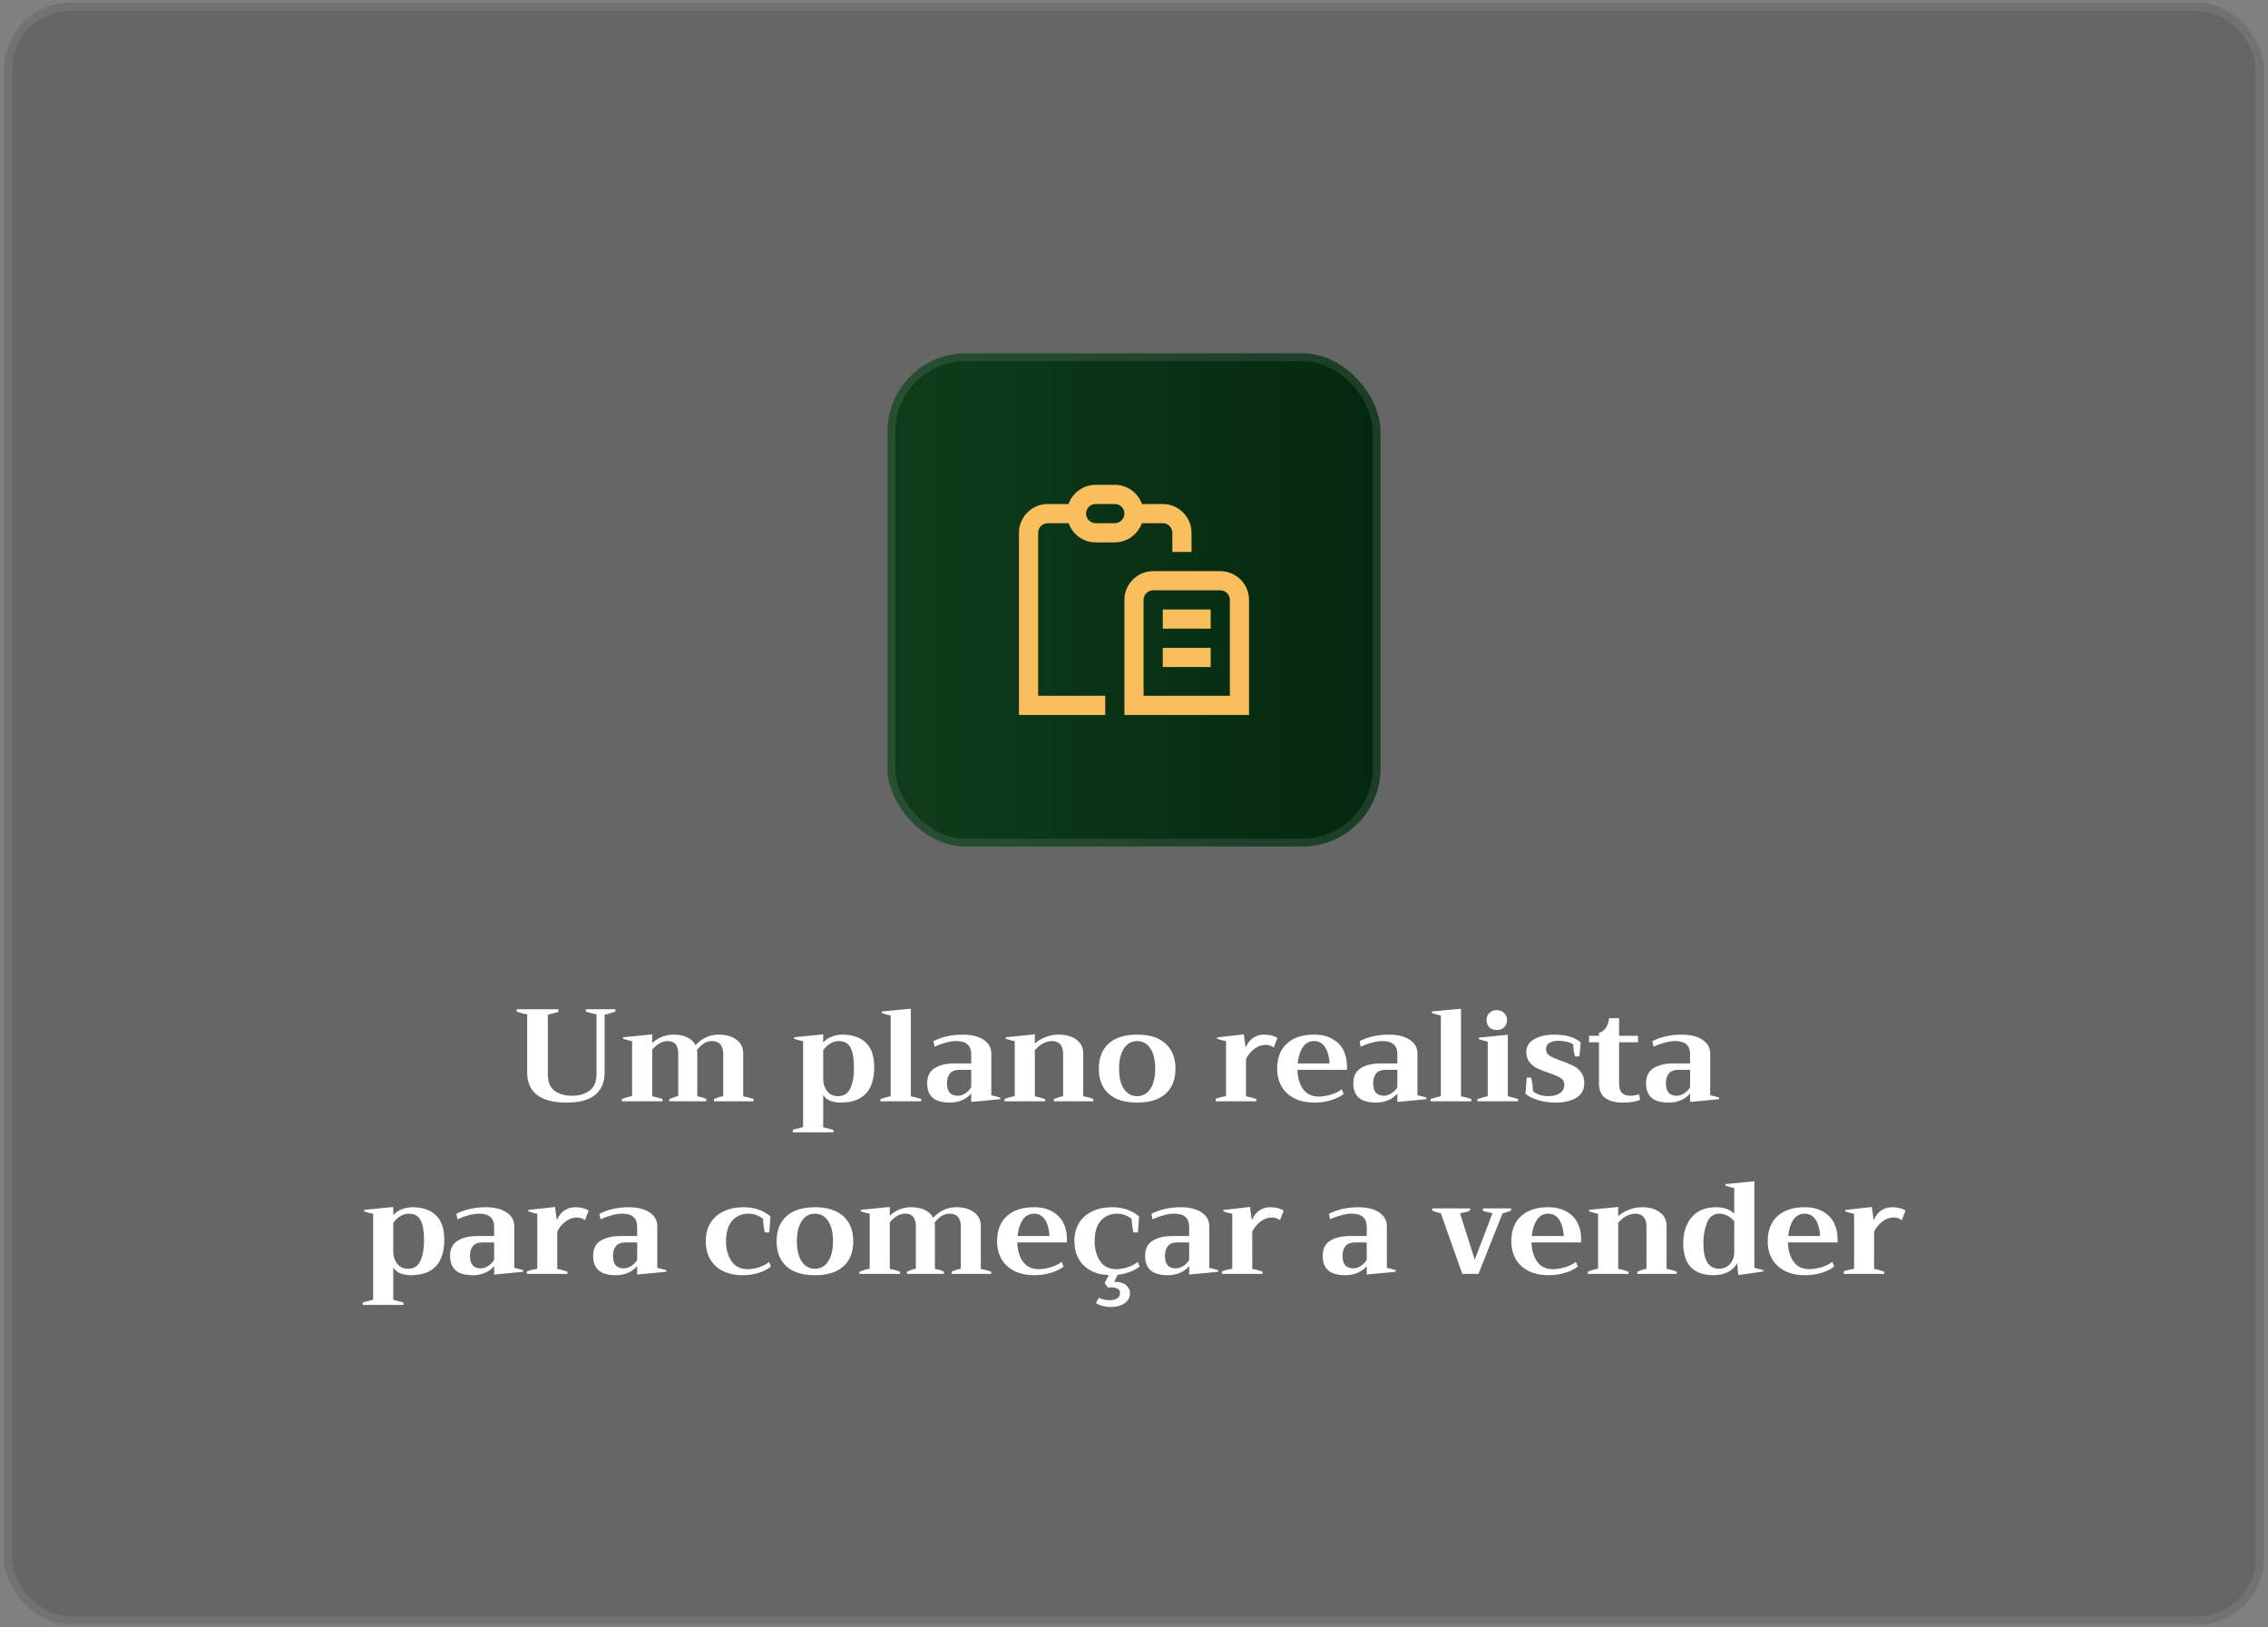 <svg xmlns="http://www.w3.org/2000/svg" width="276" height="198" viewBox="0 0 276 198" fill="none"><rect x="0" y="0" width="276" height="198" fill="#808080" stroke="none"/><rect x="0.5" y="0.325" width="275" height="197.325" rx="8.048" fill="black" fill-opacity="0.2"></rect><rect x="1" y="0.825" width="274" height="196.325" rx="7.548" stroke="white" stroke-opacity="0.08"></rect><rect x="108" y="42.987" width="60" height="60" rx="9.515" fill="url(#paint0_linear_43202_5034)"></rect><rect x="108.476" y="43.463" width="59.048" height="59.048" rx="9.04" stroke="white" stroke-opacity="0.1" stroke-width="0.952"></rect><g clip-path="url(#clip0_43202_5034)"><path d="M127.5 63.654H130.043C130.522 65.007 131.805 65.987 133.333 65.987H135.667C137.183 65.987 138.467 65.007 138.957 63.654H141.5C142.142 63.654 142.667 64.179 142.667 64.82V67.154H145V64.82C145 62.895 143.425 61.32 141.5 61.32H138.968C138.49 59.967 137.195 58.987 135.667 58.987H133.333C131.817 58.987 130.51 59.967 130.032 61.32H127.5C125.575 61.32 124 62.895 124 64.82V86.987H134.5V84.654H126.333V64.82C126.333 64.179 126.858 63.654 127.5 63.654ZM133.333 61.32H135.667C136.308 61.32 136.833 61.845 136.833 62.487C136.833 63.129 136.308 63.654 135.667 63.654H133.333C132.692 63.654 132.167 63.129 132.167 62.487C132.167 61.845 132.692 61.32 133.333 61.32ZM148.5 69.487H140.333C138.408 69.487 136.833 71.062 136.833 72.987V86.987H152V72.987C152 71.062 150.425 69.487 148.5 69.487ZM149.667 84.654H139.167V72.987C139.167 72.345 139.692 71.82 140.333 71.82H148.5C149.142 71.82 149.667 72.345 149.667 72.987V84.654ZM141.5 74.154H147.333V76.487H141.5V74.154ZM141.5 78.82H147.333V81.154H141.5V78.82Z" fill="#FABE5C"></path></g><path d="M68.989 134.147C65.768 134.147 64.157 132.92 64.157 130.467V123.427C63.688 123.331 63.261 123.214 62.877 123.075V122.787H67.949V123.107C67.736 123.182 67.421 123.267 67.005 123.363L66.669 123.443V130.691C66.669 131.63 66.941 132.302 67.485 132.707C68.04 133.112 68.749 133.315 69.613 133.315C70.477 133.315 71.186 133.107 71.741 132.691C72.306 132.275 72.589 131.608 72.589 130.691V123.411C72.109 123.315 71.677 123.203 71.293 123.075V122.787H74.877V123.075C74.312 123.278 73.88 123.4 73.581 123.443V130.467C73.581 131.672 73.192 132.59 72.413 133.219C71.645 133.838 70.504 134.147 68.989 134.147ZM90.441 133.379C90.814 133.443 91.236 133.555 91.705 133.715V133.987H86.889V133.715C86.921 133.704 87.054 133.651 87.289 133.555C87.524 133.459 87.764 133.395 88.009 133.363V128.227C88.009 127.182 87.545 126.659 86.617 126.659C85.977 126.659 85.38 127.022 84.825 127.747C84.846 127.918 84.857 128.051 84.857 128.147V133.379C85.294 133.454 85.662 133.566 85.961 133.715V133.987H81.449V133.715C81.492 133.704 81.625 133.651 81.849 133.555C82.073 133.459 82.302 133.395 82.537 133.363V128.227C82.537 127.651 82.42 127.246 82.185 127.011C81.961 126.776 81.641 126.659 81.225 126.659C80.926 126.659 80.617 126.744 80.297 126.915C79.977 127.086 79.668 127.352 79.369 127.715V133.379C79.742 133.443 80.158 133.555 80.617 133.715V133.987H75.673V133.715C76.132 133.534 76.548 133.416 76.921 133.363V126.675C76.59 126.611 76.228 126.51 75.833 126.371V126.195L79.369 125.843V126.915C79.689 126.595 80.068 126.344 80.505 126.163C80.953 125.971 81.438 125.875 81.961 125.875C82.612 125.875 83.172 125.987 83.641 126.211C84.11 126.435 84.446 126.755 84.649 127.171C84.969 126.787 85.369 126.478 85.849 126.243C86.329 125.998 86.868 125.875 87.465 125.875C88.35 125.875 89.065 126.078 89.609 126.483C90.164 126.878 90.441 127.432 90.441 128.147V133.379ZM96.467 137.459C96.637 137.406 97.059 137.294 97.731 137.123V126.675C97.4 126.611 97.037 126.515 96.643 126.387V126.195L100.179 125.843V126.835C100.488 126.483 100.856 126.238 101.283 126.099C101.709 125.95 102.104 125.875 102.467 125.875C103.736 125.875 104.707 126.206 105.379 126.867C106.051 127.518 106.387 128.499 106.387 129.811C106.387 132.702 105.021 134.147 102.291 134.147C101.875 134.147 101.469 134.078 101.075 133.939C100.68 133.79 100.381 133.55 100.179 133.219V137.155C100.499 137.208 100.915 137.315 101.427 137.475V137.763H96.467V137.459ZM101.987 133.363C102.68 133.363 103.176 133.048 103.475 132.419C103.773 131.79 103.923 130.947 103.923 129.891C103.923 128.792 103.784 127.982 103.507 127.459C103.229 126.926 102.744 126.659 102.051 126.659C101.699 126.659 101.352 126.766 101.011 126.979C100.669 127.192 100.392 127.459 100.179 127.779V131.251C100.179 131.838 100.339 132.339 100.659 132.755C100.979 133.16 101.421 133.363 101.987 133.363ZM107.142 133.715C107.451 133.608 107.867 133.491 108.39 133.363V123.555C107.952 123.459 107.59 123.358 107.302 123.251V123.059L110.838 122.723V133.379C111.232 133.443 111.654 133.555 112.102 133.715V133.987H107.142V133.715ZM115.628 134.147C114.658 134.147 113.948 133.95 113.5 133.555C113.052 133.16 112.828 132.574 112.828 131.795C112.828 130.942 113.132 130.328 113.74 129.955C114.348 129.571 115.159 129.379 116.172 129.379H118.188V128.275C118.188 127.198 117.586 126.659 116.38 126.659C115.964 126.659 115.516 126.728 115.036 126.867C114.567 126.995 114.13 127.155 113.724 127.347L113.596 126.675C114.087 126.419 114.636 126.222 115.244 126.083C115.863 125.944 116.492 125.875 117.132 125.875C118.22 125.875 119.074 126.083 119.692 126.499C120.322 126.915 120.636 127.475 120.636 128.179V133.251C121.074 133.347 121.436 133.443 121.724 133.539V133.731L118.188 134.067V133.043C117.879 133.406 117.495 133.683 117.036 133.875C116.588 134.056 116.119 134.147 115.628 134.147ZM116.556 133.315C116.855 133.315 117.159 133.219 117.468 133.027C117.778 132.824 118.018 132.574 118.188 132.275V130.163H116.732C116.231 130.163 115.858 130.307 115.612 130.595C115.367 130.883 115.244 131.278 115.244 131.779C115.244 132.302 115.356 132.691 115.58 132.947C115.815 133.192 116.14 133.315 116.556 133.315ZM131.82 133.379C132.332 133.464 132.742 133.576 133.052 133.715V133.987H128.252V133.715C128.657 133.544 129.03 133.427 129.372 133.363V128.227C129.372 127.182 128.908 126.659 127.98 126.659C127.67 126.659 127.334 126.75 126.972 126.931C126.62 127.102 126.273 127.379 125.932 127.763V133.379C126.305 133.443 126.721 133.555 127.18 133.715V133.987H122.236V133.715C122.694 133.534 123.11 133.416 123.484 133.363V126.675C123.153 126.611 122.79 126.51 122.396 126.371V126.195L125.932 125.843V126.963C126.294 126.632 126.726 126.371 127.228 126.179C127.729 125.976 128.268 125.875 128.844 125.875C129.729 125.875 130.444 126.078 130.988 126.483C131.542 126.878 131.82 127.432 131.82 128.147V133.379ZM138.391 134.147C136.887 134.147 135.73 133.79 134.919 133.075C134.119 132.35 133.719 131.331 133.719 130.019C133.719 128.707 134.119 127.688 134.919 126.963C135.73 126.238 136.887 125.875 138.391 125.875C139.885 125.875 141.031 126.238 141.831 126.963C142.642 127.688 143.047 128.707 143.047 130.019C143.047 131.331 142.647 132.35 141.847 133.075C141.047 133.79 139.895 134.147 138.391 134.147ZM138.391 133.363C139.063 133.363 139.597 133.064 139.991 132.467C140.386 131.87 140.583 131.054 140.583 130.019C140.583 128.974 140.386 128.152 139.991 127.555C139.597 126.958 139.063 126.659 138.391 126.659C137.719 126.659 137.181 126.958 136.775 127.555C136.381 128.152 136.183 128.974 136.183 130.019C136.183 131.064 136.381 131.886 136.775 132.483C137.181 133.07 137.719 133.363 138.391 133.363ZM147.937 133.683C148.289 133.544 148.711 133.438 149.201 133.363V126.675C148.839 126.611 148.476 126.51 148.113 126.371V126.211L151.361 125.843L151.569 127.363H151.633C151.836 126.883 152.129 126.515 152.513 126.259C152.908 126.003 153.329 125.875 153.777 125.875C154.119 125.875 154.423 125.907 154.689 125.971C154.956 126.024 155.212 126.131 155.457 126.291L155.009 127.443C154.7 127.23 154.375 127.123 154.033 127.123C153.543 127.123 153.084 127.283 152.657 127.603C152.241 127.912 151.9 128.323 151.633 128.835V133.379C152.017 133.443 152.433 133.555 152.881 133.715V133.987H147.937V133.683ZM163.919 130.163H157.887C157.909 131.091 158.133 131.864 158.559 132.483C158.997 133.102 159.642 133.411 160.495 133.411C160.933 133.411 161.413 133.336 161.935 133.187C162.458 133.027 162.906 132.808 163.279 132.531L163.519 133.091C163.157 133.39 162.655 133.64 162.015 133.843C161.386 134.046 160.703 134.147 159.967 134.147C159.029 134.147 158.218 133.976 157.535 133.635C156.853 133.294 156.33 132.814 155.967 132.195C155.605 131.566 155.423 130.84 155.423 130.019C155.423 128.696 155.818 127.678 156.607 126.963C157.397 126.238 158.501 125.875 159.919 125.875C160.805 125.875 161.546 126.051 162.143 126.403C162.751 126.744 163.199 127.203 163.487 127.779C163.775 128.355 163.919 128.995 163.919 129.699V130.163ZM161.791 129.379C161.791 128.984 161.727 128.579 161.599 128.163C161.482 127.736 161.285 127.379 161.007 127.091C160.73 126.803 160.367 126.659 159.919 126.659C159.333 126.659 158.869 126.915 158.527 127.427C158.197 127.939 157.994 128.59 157.919 129.379H161.791ZM167.488 134.147C166.517 134.147 165.808 133.95 165.36 133.555C164.912 133.16 164.688 132.574 164.688 131.795C164.688 130.942 164.992 130.328 165.6 129.955C166.208 129.571 167.018 129.379 168.032 129.379H170.048V128.275C170.048 127.198 169.445 126.659 168.24 126.659C167.824 126.659 167.376 126.728 166.896 126.867C166.426 126.995 165.989 127.155 165.584 127.347L165.456 126.675C165.946 126.419 166.496 126.222 167.104 126.083C167.722 125.944 168.352 125.875 168.992 125.875C170.08 125.875 170.933 126.083 171.552 126.499C172.181 126.915 172.496 127.475 172.496 128.179V133.251C172.933 133.347 173.296 133.443 173.584 133.539V133.731L170.048 134.067V133.043C169.738 133.406 169.354 133.683 168.896 133.875C168.448 134.056 167.978 134.147 167.488 134.147ZM168.416 133.315C168.714 133.315 169.018 133.219 169.328 133.027C169.637 132.824 169.877 132.574 170.048 132.275V130.163H168.592C168.09 130.163 167.717 130.307 167.472 130.595C167.226 130.883 167.104 131.278 167.104 131.779C167.104 132.302 167.216 132.691 167.44 132.947C167.674 133.192 168 133.315 168.416 133.315ZM174.095 133.715C174.404 133.608 174.82 133.491 175.343 133.363V123.555C174.906 123.459 174.543 123.358 174.255 123.251V123.059L177.791 122.723V133.379C178.186 133.443 178.607 133.555 179.055 133.715V133.987H174.095V133.715ZM182.133 125.315C181.771 125.315 181.472 125.203 181.237 124.979C181.013 124.755 180.901 124.467 180.901 124.115C180.901 123.763 181.013 123.475 181.237 123.251C181.472 123.016 181.771 122.899 182.133 122.899C182.507 122.899 182.811 123.016 183.045 123.251C183.28 123.475 183.397 123.763 183.397 124.115C183.397 124.467 183.28 124.755 183.045 124.979C182.811 125.203 182.507 125.315 182.133 125.315ZM179.797 133.715C180.117 133.608 180.533 133.491 181.045 133.363V126.723C180.715 126.659 180.352 126.558 179.957 126.419V126.243L183.493 125.891V133.379C183.877 133.454 184.293 133.566 184.741 133.715V133.987H179.797V133.715ZM189.326 134.147C188.558 134.147 187.838 134.046 187.166 133.843C186.504 133.64 185.998 133.384 185.646 133.075L185.79 131.107H186.318C186.382 131.288 186.435 131.544 186.478 131.875C186.52 132.195 186.547 132.494 186.558 132.771C186.76 132.942 187.027 133.086 187.358 133.203C187.688 133.31 188.046 133.363 188.43 133.363C188.995 133.363 189.459 133.246 189.822 133.011C190.184 132.766 190.366 132.414 190.366 131.955C190.366 131.603 190.211 131.331 189.902 131.139C189.592 130.947 189.118 130.744 188.478 130.531C187.902 130.339 187.427 130.152 187.054 129.971C186.691 129.79 186.382 129.539 186.126 129.219C185.87 128.888 185.742 128.472 185.742 127.971C185.742 127.31 186.062 126.798 186.702 126.435C187.352 126.062 188.163 125.875 189.134 125.875C190.552 125.875 191.63 126.19 192.366 126.819L192.206 128.531H191.678C191.528 128.104 191.454 127.619 191.454 127.075C191.272 126.936 191.016 126.83 190.686 126.755C190.355 126.67 190.008 126.627 189.646 126.627C189.198 126.627 188.835 126.712 188.558 126.883C188.28 127.043 188.142 127.294 188.142 127.635C188.142 127.987 188.291 128.259 188.59 128.451C188.888 128.632 189.363 128.84 190.014 129.075C190.6 129.278 191.08 129.475 191.454 129.667C191.827 129.848 192.142 130.11 192.398 130.451C192.664 130.792 192.798 131.23 192.798 131.763C192.798 132.574 192.467 133.176 191.806 133.571C191.144 133.955 190.318 134.147 189.326 134.147ZM199.592 133.827C199.027 134.04 198.318 134.147 197.464 134.147C196.59 134.147 195.891 133.966 195.368 133.603C194.846 133.24 194.584 132.638 194.584 131.795V126.803H193.368V126.019H194.584V125.667C195.288 125.454 195.699 124.856 195.816 123.875H197.032V126.019H199.336V126.803H197.032V131.795C197.032 132.382 197.155 132.782 197.4 132.995C197.646 133.208 197.987 133.315 198.424 133.315C198.766 133.315 199.112 133.256 199.464 133.139L199.592 133.827ZM203.113 134.147C202.142 134.147 201.433 133.95 200.985 133.555C200.537 133.16 200.313 132.574 200.313 131.795C200.313 130.942 200.617 130.328 201.225 129.955C201.833 129.571 202.643 129.379 203.657 129.379H205.673V128.275C205.673 127.198 205.07 126.659 203.865 126.659C203.449 126.659 203.001 126.728 202.521 126.867C202.051 126.995 201.614 127.155 201.209 127.347L201.081 126.675C201.571 126.419 202.121 126.222 202.729 126.083C203.347 125.944 203.977 125.875 204.617 125.875C205.705 125.875 206.558 126.083 207.177 126.499C207.806 126.915 208.121 127.475 208.121 128.179V133.251C208.558 133.347 208.921 133.443 209.209 133.539V133.731L205.673 134.067V133.043C205.363 133.406 204.979 133.683 204.521 133.875C204.073 134.056 203.603 134.147 203.113 134.147ZM204.041 133.315C204.339 133.315 204.643 133.219 204.953 133.027C205.262 132.824 205.502 132.574 205.673 132.275V130.163H204.217C203.715 130.163 203.342 130.307 203.097 130.595C202.851 130.883 202.729 131.278 202.729 131.779C202.729 132.302 202.841 132.691 203.065 132.947C203.299 133.192 203.625 133.315 204.041 133.315ZM44.146 158.459C44.317 158.406 44.738 158.294 45.41 158.123V147.675C45.08 147.611 44.717 147.515 44.322 147.387V147.195L47.858 146.843V147.835C48.168 147.483 48.536 147.238 48.962 147.099C49.389 146.95 49.784 146.875 50.146 146.875C51.416 146.875 52.386 147.206 53.058 147.867C53.73 148.518 54.066 149.499 54.066 150.811C54.066 153.702 52.701 155.147 49.97 155.147C49.554 155.147 49.149 155.078 48.754 154.939C48.36 154.79 48.061 154.55 47.858 154.219V158.155C48.178 158.208 48.594 158.315 49.106 158.475V158.763H44.146V158.459ZM49.666 154.363C50.36 154.363 50.856 154.048 51.154 153.419C51.453 152.79 51.602 151.947 51.602 150.891C51.602 149.792 51.464 148.982 51.186 148.459C50.909 147.926 50.424 147.659 49.73 147.659C49.378 147.659 49.032 147.766 48.69 147.979C48.349 148.192 48.072 148.459 47.858 148.779V152.251C47.858 152.838 48.018 153.339 48.338 153.755C48.658 154.16 49.101 154.363 49.666 154.363ZM57.574 155.147C56.603 155.147 55.894 154.95 55.446 154.555C54.998 154.16 54.773 153.574 54.773 152.795C54.773 151.942 55.078 151.328 55.685 150.955C56.294 150.571 57.104 150.379 58.117 150.379H60.133V149.275C60.133 148.198 59.531 147.659 58.325 147.659C57.91 147.659 57.462 147.728 56.981 147.867C56.512 147.995 56.075 148.155 55.669 148.347L55.541 147.675C56.032 147.419 56.581 147.222 57.19 147.083C57.808 146.944 58.438 146.875 59.078 146.875C60.166 146.875 61.019 147.083 61.638 147.499C62.267 147.915 62.581 148.475 62.581 149.179V154.251C63.019 154.347 63.382 154.443 63.669 154.539V154.731L60.133 155.067V154.043C59.824 154.406 59.44 154.683 58.981 154.875C58.533 155.056 58.064 155.147 57.574 155.147ZM58.502 154.315C58.8 154.315 59.104 154.219 59.413 154.027C59.723 153.824 59.963 153.574 60.133 153.275V151.163H58.678C58.176 151.163 57.803 151.307 57.557 151.595C57.312 151.883 57.19 152.278 57.19 152.779C57.19 153.302 57.301 153.691 57.526 153.947C57.76 154.192 58.086 154.315 58.502 154.315ZM64.117 154.683C64.469 154.544 64.89 154.438 65.381 154.363V147.675C65.018 147.611 64.656 147.51 64.293 147.371V147.211L67.541 146.843L67.749 148.363H67.813C68.016 147.883 68.309 147.515 68.693 147.259C69.088 147.003 69.509 146.875 69.957 146.875C70.298 146.875 70.602 146.907 70.869 146.971C71.135 147.024 71.391 147.131 71.637 147.291L71.189 148.443C70.879 148.23 70.554 148.123 70.213 148.123C69.722 148.123 69.263 148.283 68.837 148.603C68.421 148.912 68.079 149.323 67.813 149.835V154.379C68.197 154.443 68.613 154.555 69.061 154.715V154.987H64.117V154.683ZM74.98 155.147C74.009 155.147 73.3 154.95 72.852 154.555C72.404 154.16 72.18 153.574 72.18 152.795C72.18 151.942 72.484 151.328 73.092 150.955C73.7 150.571 74.51 150.379 75.524 150.379H77.54V149.275C77.54 148.198 76.937 147.659 75.732 147.659C75.316 147.659 74.868 147.728 74.388 147.867C73.918 147.995 73.481 148.155 73.076 148.347L72.948 147.675C73.438 147.419 73.988 147.222 74.596 147.083C75.214 146.944 75.844 146.875 76.484 146.875C77.572 146.875 78.425 147.083 79.044 147.499C79.673 147.915 79.988 148.475 79.988 149.179V154.251C80.425 154.347 80.788 154.443 81.076 154.539V154.731L77.54 155.067V154.043C77.23 154.406 76.846 154.683 76.388 154.875C75.94 155.056 75.47 155.147 74.98 155.147ZM75.908 154.315C76.206 154.315 76.51 154.219 76.82 154.027C77.129 153.824 77.369 153.574 77.54 153.275V151.163H76.084C75.582 151.163 75.209 151.307 74.964 151.595C74.718 151.883 74.596 152.278 74.596 152.779C74.596 153.302 74.708 153.691 74.932 153.947C75.166 154.192 75.492 154.315 75.908 154.315ZM90.398 155.147C89.46 155.147 88.649 154.976 87.966 154.635C87.294 154.294 86.777 153.814 86.414 153.195C86.062 152.566 85.886 151.84 85.886 151.019C85.886 150.144 86.078 149.398 86.462 148.779C86.846 148.16 87.385 147.691 88.078 147.371C88.772 147.04 89.577 146.875 90.494 146.875C91.785 146.875 92.873 147.248 93.758 147.995L93.614 149.947H93.086C93.022 149.755 92.969 149.499 92.926 149.179C92.884 148.859 92.862 148.56 92.862 148.283C92.297 147.867 91.71 147.659 91.102 147.659C90.27 147.659 89.604 147.947 89.102 148.523C88.601 149.088 88.35 149.926 88.35 151.035C88.35 151.963 88.569 152.758 89.006 153.419C89.444 154.08 90.1 154.411 90.974 154.411C91.401 154.411 91.86 154.336 92.35 154.187C92.841 154.027 93.257 153.808 93.598 153.531L93.822 154.091C93.46 154.39 92.98 154.64 92.382 154.843C91.785 155.046 91.124 155.147 90.398 155.147ZM99.18 155.147C97.676 155.147 96.519 154.79 95.708 154.075C94.908 153.35 94.508 152.331 94.508 151.019C94.508 149.707 94.908 148.688 95.708 147.963C96.519 147.238 97.676 146.875 99.18 146.875C100.674 146.875 101.82 147.238 102.62 147.963C103.431 148.688 103.836 149.707 103.836 151.019C103.836 152.331 103.436 153.35 102.636 154.075C101.836 154.79 100.684 155.147 99.18 155.147ZM99.18 154.363C99.852 154.363 100.386 154.064 100.78 153.467C101.175 152.87 101.372 152.054 101.372 151.019C101.372 149.974 101.175 149.152 100.78 148.555C100.386 147.958 99.852 147.659 99.18 147.659C98.508 147.659 97.97 147.958 97.564 148.555C97.17 149.152 96.972 149.974 96.972 151.019C96.972 152.064 97.17 152.886 97.564 153.483C97.97 154.07 98.508 154.363 99.18 154.363ZM119.355 154.379C119.728 154.443 120.15 154.555 120.619 154.715V154.987H115.803V154.715C115.835 154.704 115.968 154.651 116.203 154.555C116.438 154.459 116.678 154.395 116.923 154.363V149.227C116.923 148.182 116.459 147.659 115.531 147.659C114.891 147.659 114.294 148.022 113.739 148.747C113.76 148.918 113.771 149.051 113.771 149.147V154.379C114.208 154.454 114.576 154.566 114.875 154.715V154.987H110.363V154.715C110.406 154.704 110.539 154.651 110.763 154.555C110.987 154.459 111.216 154.395 111.451 154.363V149.227C111.451 148.651 111.334 148.246 111.099 148.011C110.875 147.776 110.555 147.659 110.139 147.659C109.84 147.659 109.531 147.744 109.211 147.915C108.891 148.086 108.582 148.352 108.283 148.715V154.379C108.656 154.443 109.072 154.555 109.531 154.715V154.987H104.587V154.715C105.046 154.534 105.462 154.416 105.835 154.363V147.675C105.504 147.611 105.142 147.51 104.747 147.371V147.195L108.283 146.843V147.915C108.603 147.595 108.982 147.344 109.419 147.163C109.867 146.971 110.352 146.875 110.875 146.875C111.526 146.875 112.086 146.987 112.555 147.211C113.024 147.435 113.36 147.755 113.563 148.171C113.883 147.787 114.283 147.478 114.763 147.243C115.243 146.998 115.782 146.875 116.379 146.875C117.264 146.875 117.979 147.078 118.523 147.483C119.078 147.878 119.355 148.432 119.355 149.147V154.379ZM129.834 151.163H123.802C123.823 152.091 124.047 152.864 124.474 153.483C124.911 154.102 125.556 154.411 126.41 154.411C126.847 154.411 127.327 154.336 127.85 154.187C128.372 154.027 128.82 153.808 129.194 153.531L129.434 154.091C129.071 154.39 128.57 154.64 127.93 154.843C127.3 155.046 126.618 155.147 125.882 155.147C124.943 155.147 124.132 154.976 123.45 154.635C122.767 154.294 122.244 153.814 121.882 153.195C121.519 152.566 121.338 151.84 121.338 151.019C121.338 149.696 121.732 148.678 122.522 147.963C123.311 147.238 124.415 146.875 125.834 146.875C126.719 146.875 127.46 147.051 128.058 147.403C128.666 147.744 129.114 148.203 129.402 148.779C129.69 149.355 129.834 149.995 129.834 150.699V151.163ZM127.706 150.379C127.706 149.984 127.642 149.579 127.514 149.163C127.396 148.736 127.199 148.379 126.922 148.091C126.644 147.803 126.282 147.659 125.834 147.659C125.247 147.659 124.783 147.915 124.442 148.427C124.111 148.939 123.908 149.59 123.834 150.379H127.706ZM135.594 155.947C136.223 155.947 136.698 156.08 137.018 156.347C137.348 156.614 137.514 156.934 137.514 157.307C137.514 157.851 137.29 158.272 136.842 158.571C136.404 158.87 135.85 159.019 135.178 159.019C134.858 159.019 134.532 158.976 134.202 158.891C133.871 158.806 133.588 158.683 133.354 158.523L133.738 157.899C133.898 157.984 134.09 158.054 134.314 158.107C134.538 158.16 134.762 158.187 134.986 158.187C135.38 158.187 135.695 158.118 135.93 157.979C136.175 157.84 136.298 157.616 136.298 157.307C136.298 157.062 136.191 156.886 135.978 156.779C135.764 156.672 135.508 156.619 135.21 156.619C135.114 156.619 134.991 156.63 134.842 156.651L134.426 156.107L134.922 155.131C134.058 155.099 133.311 154.907 132.682 154.555C132.052 154.203 131.572 153.723 131.242 153.115C130.911 152.507 130.746 151.808 130.746 151.019C130.746 150.144 130.938 149.398 131.322 148.779C131.706 148.16 132.244 147.691 132.938 147.371C133.631 147.04 134.436 146.875 135.354 146.875C136.644 146.875 137.732 147.248 138.618 147.995L138.474 149.947H137.946C137.882 149.755 137.828 149.499 137.786 149.179C137.743 148.859 137.722 148.56 137.722 148.283C137.156 147.867 136.57 147.659 135.962 147.659C135.13 147.659 134.463 147.947 133.962 148.523C133.46 149.088 133.21 149.926 133.21 151.035C133.21 151.963 133.428 152.758 133.866 153.419C134.303 154.08 134.959 154.411 135.834 154.411C136.26 154.411 136.719 154.336 137.21 154.187C137.7 154.027 138.116 153.808 138.458 153.531L138.682 154.091C138.383 154.336 137.999 154.55 137.53 154.731C137.071 154.912 136.564 155.035 136.01 155.099L135.594 155.947ZM142.152 155.147C141.181 155.147 140.472 154.95 140.024 154.555C139.576 154.16 139.352 153.574 139.352 152.795C139.352 151.942 139.656 151.328 140.264 150.955C140.872 150.571 141.682 150.379 142.696 150.379H144.712V149.275C144.712 148.198 144.109 147.659 142.904 147.659C142.488 147.659 142.04 147.728 141.56 147.867C141.09 147.995 140.653 148.155 140.248 148.347L140.12 147.675C140.61 147.419 141.16 147.222 141.768 147.083C142.386 146.944 143.016 146.875 143.656 146.875C144.744 146.875 145.597 147.083 146.216 147.499C146.845 147.915 147.16 148.475 147.16 149.179V154.251C147.597 154.347 147.96 154.443 148.248 154.539V154.731L144.712 155.067V154.043C144.402 154.406 144.018 154.683 143.56 154.875C143.112 155.056 142.642 155.147 142.152 155.147ZM143.08 154.315C143.378 154.315 143.682 154.219 143.992 154.027C144.301 153.824 144.541 153.574 144.712 153.275V151.163H143.256C142.754 151.163 142.381 151.307 142.136 151.595C141.89 151.883 141.768 152.278 141.768 152.779C141.768 153.302 141.88 153.691 142.104 153.947C142.338 154.192 142.664 154.315 143.08 154.315ZM148.695 154.683C149.047 154.544 149.468 154.438 149.959 154.363V147.675C149.596 147.611 149.234 147.51 148.871 147.371V147.211L152.119 146.843L152.327 148.363H152.391C152.594 147.883 152.887 147.515 153.271 147.259C153.666 147.003 154.087 146.875 154.535 146.875C154.876 146.875 155.18 146.907 155.447 146.971C155.714 147.024 155.97 147.131 156.215 147.291L155.767 148.443C155.458 148.23 155.132 148.123 154.791 148.123C154.3 148.123 153.842 148.283 153.415 148.603C152.999 148.912 152.658 149.323 152.391 149.835V154.379C152.775 154.443 153.191 154.555 153.639 154.715V154.987H148.695V154.683ZM163.761 155.147C162.79 155.147 162.081 154.95 161.633 154.555C161.185 154.16 160.961 153.574 160.961 152.795C160.961 151.942 161.265 151.328 161.873 150.955C162.481 150.571 163.292 150.379 164.305 150.379H166.321V149.275C166.321 148.198 165.718 147.659 164.513 147.659C164.097 147.659 163.649 147.728 163.169 147.867C162.7 147.995 162.262 148.155 161.857 148.347L161.729 147.675C162.22 147.419 162.769 147.222 163.377 147.083C163.996 146.944 164.625 146.875 165.265 146.875C166.353 146.875 167.206 147.083 167.825 147.499C168.454 147.915 168.769 148.475 168.769 149.179V154.251C169.206 154.347 169.569 154.443 169.857 154.539V154.731L166.321 155.067V154.043C166.012 154.406 165.628 154.683 165.169 154.875C164.721 155.056 164.252 155.147 163.761 155.147ZM164.689 154.315C164.988 154.315 165.292 154.219 165.601 154.027C165.91 153.824 166.15 153.574 166.321 153.275V151.163H164.865C164.364 151.163 163.99 151.307 163.745 151.595C163.5 151.883 163.377 152.278 163.377 152.779C163.377 153.302 163.489 153.691 163.713 153.947C163.948 154.192 164.273 154.315 164.689 154.315ZM175.34 147.611C174.966 147.536 174.62 147.43 174.3 147.291V147.019H178.908C178.961 147.19 178.876 147.312 178.652 147.387C178.428 147.462 178.102 147.536 177.676 147.611L179.468 153.259L181.628 147.595C181.02 147.488 180.63 147.392 180.46 147.307V147.019H183.884V147.275C183.585 147.414 183.238 147.531 182.844 147.627L179.916 154.987H177.948L175.34 147.611ZM192.412 151.163H186.38C186.401 152.091 186.625 152.864 187.052 153.483C187.489 154.102 188.134 154.411 188.988 154.411C189.425 154.411 189.905 154.336 190.428 154.187C190.95 154.027 191.398 153.808 191.772 153.531L192.012 154.091C191.649 154.39 191.148 154.64 190.508 154.843C189.878 155.046 189.196 155.147 188.46 155.147C187.521 155.147 186.71 154.976 186.028 154.635C185.345 154.294 184.822 153.814 184.46 153.195C184.097 152.566 183.916 151.84 183.916 151.019C183.916 149.696 184.31 148.678 185.1 147.963C185.889 147.238 186.993 146.875 188.412 146.875C189.297 146.875 190.038 147.051 190.636 147.403C191.244 147.744 191.692 148.203 191.98 148.779C192.268 149.355 192.412 149.995 192.412 150.699V151.163ZM190.284 150.379C190.284 149.984 190.22 149.579 190.092 149.163C189.974 148.736 189.777 148.379 189.5 148.091C189.222 147.803 188.86 147.659 188.412 147.659C187.825 147.659 187.361 147.915 187.02 148.427C186.689 148.939 186.486 149.59 186.412 150.379H190.284ZM202.812 154.379C203.324 154.464 203.734 154.576 204.044 154.715V154.987H199.244V154.715C199.649 154.544 200.022 154.427 200.364 154.363V149.227C200.364 148.182 199.9 147.659 198.972 147.659C198.662 147.659 198.326 147.75 197.964 147.931C197.612 148.102 197.265 148.379 196.924 148.763V154.379C197.297 154.443 197.713 154.555 198.172 154.715V154.987H193.228V154.715C193.686 154.534 194.102 154.416 194.476 154.363V147.675C194.145 147.611 193.782 147.51 193.388 147.371V147.195L196.924 146.843V147.963C197.286 147.632 197.718 147.371 198.22 147.179C198.721 146.976 199.26 146.875 199.836 146.875C200.721 146.875 201.436 147.078 201.98 147.483C202.534 147.878 202.812 148.432 202.812 149.147V154.379ZM208.503 155.147C207.33 155.147 206.423 154.827 205.783 154.187C205.154 153.547 204.839 152.566 204.839 151.243C204.839 149.931 205.186 148.875 205.879 148.075C206.573 147.275 207.565 146.875 208.855 146.875C209.303 146.875 209.709 146.939 210.071 147.067C210.434 147.184 210.759 147.387 211.047 147.675V144.555C210.631 144.459 210.274 144.358 209.975 144.251V144.059L213.495 143.723V154.251C213.965 154.358 214.327 154.454 214.583 154.539V154.699L211.543 155.131C211.49 154.694 211.447 154.214 211.415 153.691C210.818 154.662 209.847 155.147 208.503 155.147ZM209.223 154.363C209.725 154.363 210.151 154.176 210.503 153.803C210.866 153.419 211.047 152.902 211.047 152.251V148.587C210.791 148.288 210.509 148.059 210.199 147.899C209.89 147.739 209.575 147.659 209.255 147.659C208.53 147.659 208.018 148.032 207.719 148.779C207.431 149.515 207.287 150.342 207.287 151.259C207.287 153.328 207.933 154.363 209.223 154.363ZM223.615 151.163H217.583C217.604 152.091 217.828 152.864 218.255 153.483C218.692 154.102 219.337 154.411 220.191 154.411C220.628 154.411 221.108 154.336 221.631 154.187C222.153 154.027 222.601 153.808 222.975 153.531L223.215 154.091C222.852 154.39 222.351 154.64 221.711 154.843C221.081 155.046 220.399 155.147 219.663 155.147C218.724 155.147 217.913 154.976 217.231 154.635C216.548 154.294 216.025 153.814 215.663 153.195C215.3 152.566 215.119 151.84 215.119 151.019C215.119 149.696 215.513 148.678 216.303 147.963C217.092 147.238 218.196 146.875 219.615 146.875C220.5 146.875 221.241 147.051 221.839 147.403C222.447 147.744 222.895 148.203 223.183 148.779C223.471 149.355 223.615 149.995 223.615 150.699V151.163ZM221.487 150.379C221.487 149.984 221.423 149.579 221.295 149.163C221.177 148.736 220.98 148.379 220.703 148.091C220.425 147.803 220.063 147.659 219.615 147.659C219.028 147.659 218.564 147.915 218.223 148.427C217.892 148.939 217.689 149.59 217.615 150.379H221.487ZM224.367 154.683C224.719 154.544 225.14 154.438 225.631 154.363V147.675C225.268 147.611 224.906 147.51 224.543 147.371V147.211L227.791 146.843L227.999 148.363H228.063C228.266 147.883 228.559 147.515 228.943 147.259C229.338 147.003 229.759 146.875 230.207 146.875C230.548 146.875 230.852 146.907 231.119 146.971C231.386 147.024 231.642 147.131 231.887 147.291L231.439 148.443C231.13 148.23 230.804 148.123 230.463 148.123C229.972 148.123 229.514 148.283 229.087 148.603C228.671 148.912 228.33 149.323 228.063 149.835V154.379C228.447 154.443 228.863 154.555 229.311 154.715V154.987H224.367V154.683Z" fill="white"></path><defs><linearGradient id="paint0_linear_43202_5034" x1="111.955" y1="70.952" x2="167.887" y2="70.952" gradientUnits="userSpaceOnUse"><stop stop-color="#0F3B1B"></stop><stop offset="1" stop-color="#03280F"></stop></linearGradient><clipPath id="clip0_43202_5034"><rect width="28" height="28" fill="white" transform="translate(124 58.987)"></rect></clipPath></defs></svg>